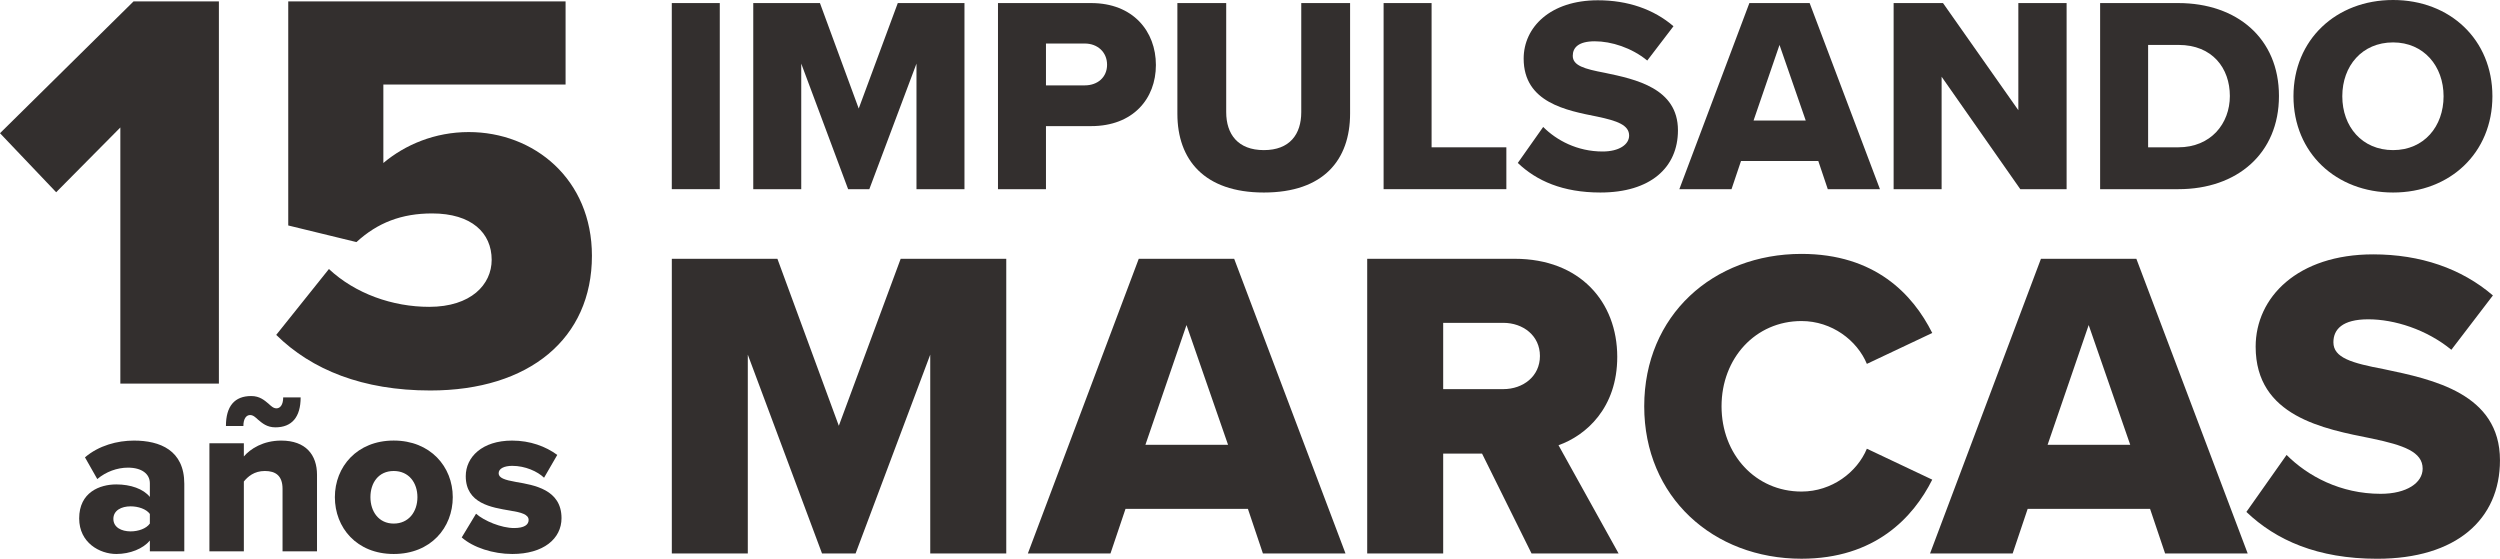 <svg xmlns="http://www.w3.org/2000/svg" id="Capa_2" data-name="Capa 2" viewBox="0 0 806.43 180.24"><defs><style>      .cls-1 {        fill: #332f2e;      }    </style></defs><g id="Capa_1-2" data-name="Capa 1"><g><g><path class="cls-1" d="M38.82,123.74V41.12l-20.7,20.89L0,42.97,43.07.46h27.54v123.28h-31.79Z"></path><path class="cls-1" d="M106.1,86.78c8.5,7.95,20.52,12.2,32.35,12.2,13.49,0,20.15-7.21,20.15-15.16,0-8.69-6.47-14.97-19.22-14.97-9.8,0-17.56,2.96-24.4,9.24l-22-5.36V.46h89.46v26.8h-58.78v25.32c7.02-5.91,16.63-9.98,27.54-9.98,21.07,0,39.74,15.16,39.74,39.92,0,26.62-20.15,43.44-52.12,43.44-21.81,0-38.26-6.65-49.72-17.93l17.01-21.26Z"></path></g><g><path class="cls-1" d="M216.7,61.02V.99h15.48v60.03h-15.48Z"></path><path class="cls-1" d="M295.63,61.02V20.52l-15.21,40.5h-6.84l-15.12-40.5v40.5h-15.48V.99h21.51l12.51,34.02L289.6.99h21.51v60.03h-15.48Z"></path><path class="cls-1" d="M321.92,61.02V.99h30.06c13.5,0,20.88,9.09,20.88,19.98s-7.38,19.71-20.88,19.71h-14.58v20.34h-15.48ZM349.91,14.04h-12.51v13.5h12.51c4.14,0,7.2-2.61,7.2-6.66s-3.06-6.84-7.2-6.84Z"></path><path class="cls-1" d="M379.79.99h15.75v35.19c0,7.11,3.78,12.24,12.15,12.24s12.06-5.13,12.06-12.24V.99h15.75v35.64c0,14.94-8.55,25.47-27.81,25.47s-27.9-10.62-27.9-25.38V.99Z"></path><path class="cls-1" d="M446.31,61.02V.99h15.48v46.53h24.12v13.5h-39.6Z"></path><path class="cls-1" d="M497.79,40.95c4.32,4.32,10.98,7.92,19.17,7.92,5.31,0,8.55-2.25,8.55-5.13,0-3.42-3.87-4.77-10.26-6.12-9.9-1.98-23.76-4.5-23.76-18.72,0-10.08,8.55-18.81,23.94-18.81,9.63,0,18,2.88,24.39,8.37l-8.46,11.07c-5.04-4.14-11.61-6.21-16.92-6.21s-7.11,2.07-7.11,4.68c0,3.15,3.69,4.23,10.35,5.49,9.9,2.07,23.58,4.95,23.58,18.54,0,12.06-8.91,20.07-25.02,20.07-12.15,0-20.61-3.78-26.64-9.54l8.19-11.61Z"></path><path class="cls-1" d="M589.59,61.02l-3.06-9.09h-24.93l-3.06,9.09h-16.83L564.3.99h19.44l22.68,60.03h-16.83ZM574.02,14.49l-8.37,24.39h16.83l-8.46-24.39Z"></path><path class="cls-1" d="M651.69,61.02l-25.38-36.27v36.27h-15.48V.99h15.93l24.3,34.56V.99h15.57v60.03h-14.94Z"></path><path class="cls-1" d="M677.44,61.02V.99h25.2c18.9,0,32.49,11.34,32.49,29.97s-13.59,30.06-32.4,30.06h-25.29ZM692.92,47.52h9.72c10.53,0,16.65-7.65,16.65-16.56s-5.58-16.47-16.56-16.47h-9.81v33.03Z"></path><path class="cls-1" d="M771.94,0c18.36,0,32.04,12.78,32.04,31.05s-13.68,31.05-32.04,31.05-32.13-12.78-32.13-31.05,13.77-31.05,32.13-31.05ZM771.94,13.68c-9.99,0-16.38,7.56-16.38,17.37s6.39,17.37,16.38,17.37,16.29-7.65,16.29-17.37-6.39-17.37-16.29-17.37Z"></path></g><g><path class="cls-1" d="M300.07,178.53v-64.13l-24.08,64.13h-10.83l-23.94-64.13v64.13h-24.51v-95.05h34.06l19.81,53.87,19.95-53.87h34.06v95.05h-24.51Z"></path><path class="cls-1" d="M407.38,178.53l-4.84-14.39h-39.48l-4.85,14.39h-26.65l35.77-95.05h30.78l35.91,95.05h-26.65ZM382.73,104.85l-13.25,38.62h26.65l-13.4-38.62Z"></path><path class="cls-1" d="M494.03,178.53l-15.96-32.21h-12.54v32.21h-24.51v-95.05h47.6c21.09,0,33.06,13.97,33.06,31.64,0,16.53-10.12,25.37-18.95,28.5l19.38,34.91h-28.07ZM484.91,104.14h-19.38v21.38h19.38c6.41,0,11.83-4.13,11.83-10.69s-5.42-10.69-11.83-10.69Z"></path><path class="cls-1" d="M530.38,131.07c0-29.36,22.23-49.17,50.73-49.17,23.66,0,35.91,12.97,42.18,25.51l-21.09,9.97c-3.13-7.55-11.26-13.82-21.09-13.82-14.82,0-25.79,11.97-25.79,27.5s10.97,27.5,25.79,27.5c9.83,0,17.96-6.27,21.09-13.82l21.09,9.98c-6.13,12.26-18.53,25.51-42.18,25.51-28.5,0-50.73-19.95-50.73-49.17Z"></path><path class="cls-1" d="M698.4,178.53l-4.85-14.39h-39.48l-4.84,14.39h-26.65l35.77-95.05h30.78l35.91,95.05h-26.65ZM673.75,104.85l-13.25,38.62h26.65l-13.4-38.62Z"></path><path class="cls-1" d="M737.59,146.75c6.84,6.84,17.39,12.54,30.35,12.54,8.41,0,13.54-3.56,13.54-8.12,0-5.42-6.13-7.55-16.25-9.69-15.68-3.13-37.62-7.12-37.62-29.64,0-15.96,13.54-29.79,37.91-29.79,15.25,0,28.5,4.56,38.62,13.25l-13.4,17.53c-7.98-6.55-18.38-9.83-26.79-9.83s-11.26,3.28-11.26,7.41c0,4.99,5.84,6.7,16.39,8.69,15.67,3.28,37.34,7.84,37.34,29.36,0,19.09-14.11,31.78-39.62,31.78-19.24,0-32.63-5.99-42.18-15.11l12.97-18.38Z"></path></g><g><path class="cls-1" d="M48.34,177.83v-3.46c-2.16,2.6-6.35,4.33-10.82,4.33-5.34,0-11.98-3.61-11.98-11.47,0-8.44,6.64-10.97,11.98-10.97,4.62,0,8.73,1.44,10.82,4.04v-4.4c0-3.03-2.6-5.05-7.07-5.05-3.46,0-7.07,1.3-9.89,3.68l-3.97-7c4.47-3.83,10.46-5.41,15.8-5.41,8.37,0,16.24,3.1,16.24,13.93v21.79h-11.11ZM48.34,165.78c-1.16-1.59-3.75-2.45-6.21-2.45-2.96,0-5.56,1.3-5.56,4.04s2.6,4.04,5.56,4.04c2.45,0,5.05-.87,6.21-2.53v-3.1Z"></path><path class="cls-1" d="M91.14,177.83v-20.13c0-4.26-2.24-5.77-5.7-5.77s-5.48,1.8-6.78,3.39v22.52h-11.11v-34.86h11.11v4.26c2.09-2.45,6.21-5.12,12.05-5.12,7.94,0,11.55,4.62,11.55,11.04v24.68h-11.11ZM80.67,133.88c-1.16,0-2.16,1.08-2.16,3.54h-5.63c0-6.42,2.81-9.67,8.15-9.67,2.74,0,4.26,1.37,5.56,2.45.87.79,1.59,1.52,2.6,1.52,1.15,0,2.16-1.08,2.16-3.54h5.63c0,6.35-2.82,9.67-8.15,9.67-2.74,0-4.26-1.37-5.56-2.45-.87-.79-1.59-1.52-2.6-1.52Z"></path><path class="cls-1" d="M108.02,160.37c0-9.81,7.15-18.26,18.98-18.26s19.05,8.44,19.05,18.26-7.07,18.33-19.05,18.33-18.98-8.52-18.98-18.33ZM134.65,160.37c0-4.62-2.74-8.44-7.65-8.44s-7.51,3.82-7.51,8.44,2.67,8.52,7.51,8.52,7.65-3.82,7.65-8.52Z"></path><path class="cls-1" d="M153.56,165.71c2.6,2.31,8.15,4.62,12.27,4.62,3.32,0,4.69-1.08,4.69-2.6,0-1.8-2.38-2.45-5.99-3.03-5.92-1.01-14.29-2.24-14.29-11.11,0-6.13,5.27-11.47,14.94-11.47,5.85,0,10.83,1.88,14.58,4.62l-4.26,7.36c-2.09-2.02-6.06-3.83-10.25-3.83-2.6,0-4.4.87-4.4,2.38s1.88,2.16,5.56,2.81c5.92,1.01,14.72,2.45,14.72,11.69,0,6.64-5.85,11.55-15.88,11.55-6.21,0-12.63-2.09-16.31-5.34l4.62-7.65Z"></path></g></g></g></svg>